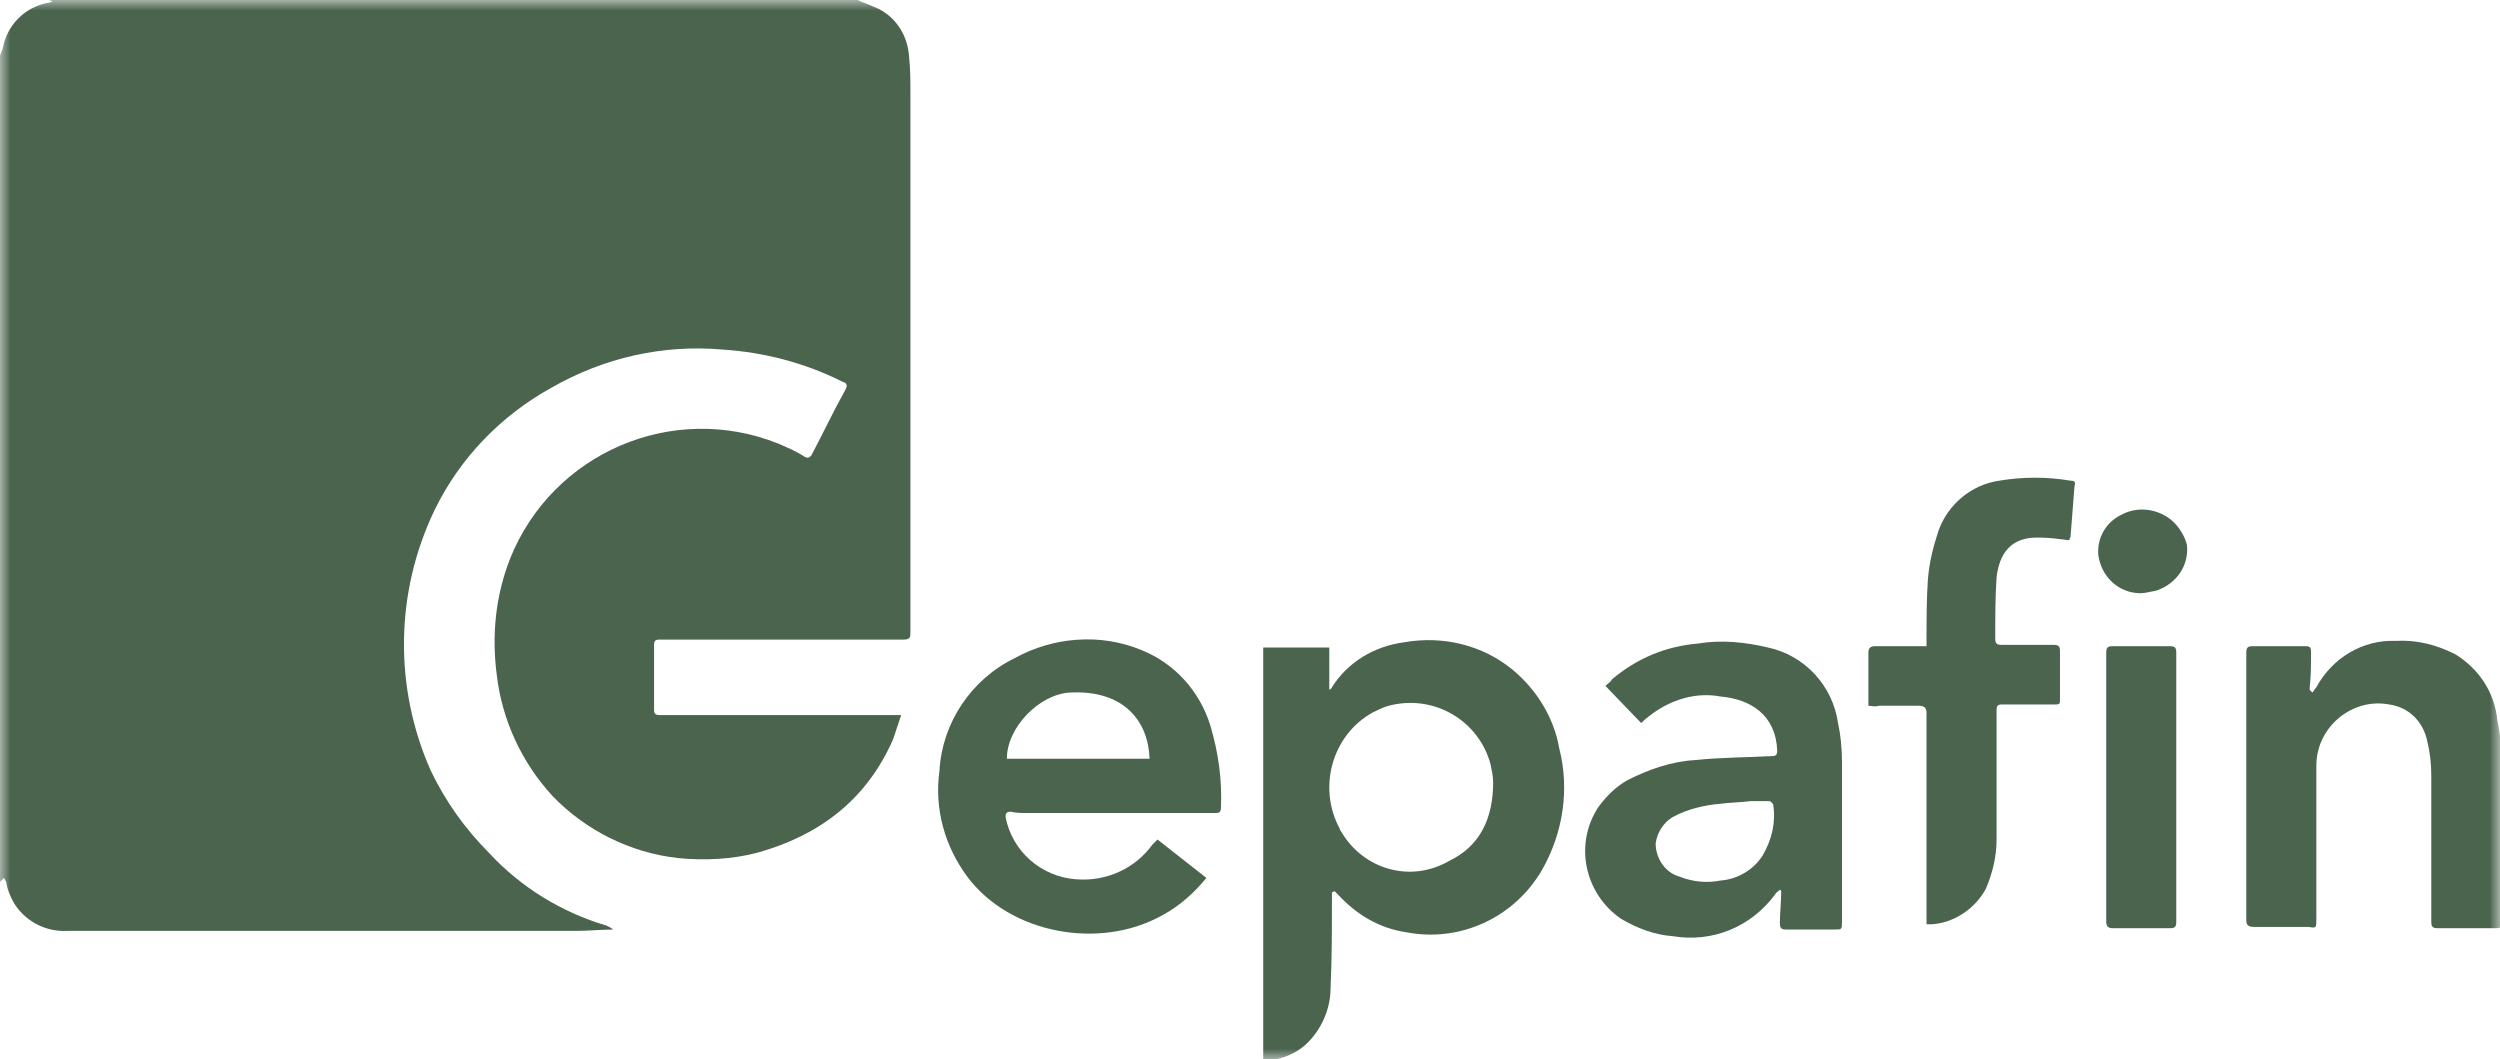 <svg width="118" height="50" viewBox="0 0 118 50" fill="none" xmlns="http://www.w3.org/2000/svg"><mask id="mask0_249_3012" maskUnits="userSpaceOnUse" x="0" y="0" width="118" height="50"><path d="M118 0H0V50H118V0Z" fill="white"></path></mask><g mask="url(#mask0_249_3012)"><path d="M40.477 0C40.726 0.125 40.976 0.188 41.225 0.312C42.223 0.688 42.847 1.625 42.909 2.688C42.971 3.25 42.971 3.812 42.971 4.375C42.971 9.312 42.971 14.312 42.971 19.25C42.971 22.75 42.971 26.312 42.971 29.812C42.971 30.062 42.971 30.188 42.66 30.188C39.105 30.188 35.55 30.188 31.995 30.188C31.683 30.188 31.433 30.188 31.122 30.188C30.934 30.188 30.872 30.25 30.872 30.438C30.872 31.438 30.872 32.5 30.872 33.5C30.872 33.688 30.934 33.75 31.122 33.75C31.496 33.75 31.932 33.75 32.307 33.75C35.612 33.75 38.917 33.75 42.223 33.75C42.285 33.75 42.348 33.75 42.535 33.75C42.41 34.125 42.285 34.5 42.161 34.875C40.913 37.75 38.668 39.438 35.737 40.25C34.552 40.562 33.242 40.625 31.995 40.5C29.75 40.25 27.629 39.188 26.07 37.562C24.635 36 23.7 34 23.45 31.875C23.201 30 23.388 28.125 24.074 26.375C26.07 21.375 31.745 18.938 36.735 20.938C37.171 21.125 37.608 21.312 37.982 21.562C38.107 21.625 38.169 21.625 38.294 21.5C38.855 20.438 39.354 19.375 39.915 18.375C40.04 18.125 39.915 18.062 39.728 18C37.982 17.125 36.049 16.625 34.115 16.5C31.309 16.25 28.502 16.875 26.007 18.312C23.637 19.625 21.704 21.625 20.519 24.062C18.648 27.938 18.586 32.438 20.332 36.375C21.018 37.812 21.953 39.125 23.076 40.25C24.573 41.875 26.506 43.062 28.627 43.688C28.752 43.75 28.876 43.812 28.939 43.875C28.377 43.875 27.754 43.938 27.192 43.938C20.956 43.938 14.719 43.938 8.482 43.938C6.736 43.938 4.927 43.938 3.181 43.938C2.121 44 1.123 43.438 0.624 42.562C0.499 42.312 0.374 42.062 0.312 41.75C0.312 41.625 0.249 41.562 0.187 41.438L0 41.625V2.625C0.062 2.5 0.062 2.438 0.125 2.312C0.312 1.188 1.185 0.312 2.308 0.125C2.37 0.125 2.432 0.062 2.495 0.062L2.308 0H40.477Z" fill="#4A644E"></path><path d="M62.867 42.125C62.867 42.25 62.867 42.312 62.867 42.438C62.867 43.812 62.867 45.188 62.804 46.625C62.804 47.625 62.368 48.625 61.62 49.312C61.058 49.812 60.31 50.062 59.624 50.062V30.562H62.742V32.562C62.804 32.5 62.867 32.5 62.867 32.438C63.615 31.25 64.863 30.5 66.297 30.312C68.106 30 69.977 30.438 71.411 31.625C72.534 32.562 73.345 33.875 73.594 35.312C74.093 37.25 73.781 39.312 72.783 41.062C71.474 43.312 68.916 44.5 66.359 44C65.112 43.812 64.052 43.188 63.179 42.25C63.116 42.188 63.054 42.125 62.992 42.062L62.867 42.125ZM70.476 36.938C70.476 36.625 70.413 36.375 70.351 36.062C69.79 34 67.669 32.75 65.549 33.312C65.299 33.375 65.05 33.5 64.8 33.625C62.867 34.688 62.181 37.188 63.241 39.125C63.241 39.188 63.303 39.25 63.303 39.25C64.364 41.062 66.609 41.688 68.418 40.625C69.852 39.938 70.476 38.625 70.476 36.938Z" fill="#4A644E"></path><path d="M54.634 39.625L56.942 41.438C56.38 42.125 55.694 42.75 54.884 43.188C51.89 44.875 47.649 44.062 45.653 41.375C44.593 39.938 44.094 38.188 44.343 36.375C44.468 34.125 45.84 32.062 47.898 31.062C49.707 30.062 51.952 29.875 53.886 30.688C55.445 31.312 56.63 32.625 57.129 34.25C57.503 35.5 57.69 36.812 57.628 38.125C57.628 38.375 57.503 38.375 57.316 38.375C55.944 38.375 54.572 38.375 53.137 38.375C51.578 38.375 50.019 38.375 48.46 38.375C48.21 38.375 47.961 38.375 47.711 38.312C47.524 38.312 47.462 38.375 47.462 38.562C47.774 40.188 49.146 41.375 50.767 41.5C52.202 41.625 53.574 41 54.385 39.875C54.51 39.75 54.572 39.688 54.634 39.625ZM47.524 35.812H54.26C54.198 34 53.013 32.562 50.518 32.688C49.084 32.75 47.524 34.312 47.524 35.812Z" fill="#4A644E"></path><path d="M77.461 34.125L75.777 32.375C75.902 32.25 76.026 32.188 76.089 32.062C77.274 31.062 78.646 30.5 80.143 30.375C81.265 30.188 82.388 30.312 83.448 30.562C85.195 30.938 86.504 32.375 86.754 34.125C86.878 34.688 86.941 35.312 86.941 35.938C86.941 38.438 86.941 41 86.941 43.5C86.941 43.875 86.941 43.875 86.567 43.875C85.818 43.875 85.07 43.875 84.321 43.875C84.072 43.875 84.01 43.812 84.01 43.562C84.01 43.062 84.072 42.625 84.072 42.125C84.072 42.062 84.072 42 84.01 42C83.947 42.062 83.822 42.125 83.76 42.25C82.637 43.75 80.829 44.5 78.958 44.188C78.085 44.125 77.274 43.812 76.525 43.375C74.779 42.188 74.28 39.812 75.465 38.062C75.839 37.562 76.276 37.125 76.837 36.812C77.835 36.312 78.895 35.938 80.018 35.875C81.203 35.75 82.45 35.75 83.635 35.688C83.822 35.688 83.885 35.625 83.885 35.438C83.822 33.75 82.637 33 81.203 32.875C79.893 32.625 78.521 33.125 77.461 34.125ZM82.637 37.812C82.138 37.875 81.702 37.875 81.203 37.938C80.454 38 79.644 38.188 78.958 38.562C78.521 38.812 78.209 39.312 78.147 39.812C78.147 40.5 78.584 41.188 79.269 41.375C79.893 41.625 80.579 41.688 81.203 41.562C82.014 41.5 82.762 41.062 83.199 40.375C83.635 39.625 83.822 38.812 83.698 38C83.698 37.938 83.573 37.812 83.511 37.812C83.323 37.812 82.949 37.812 82.637 37.812Z" fill="#4A644E"></path><path d="M109.144 32.688C109.206 32.625 109.269 32.5 109.331 32.438C110.079 31.062 111.514 30.188 113.073 30.25C114.071 30.188 115.006 30.438 115.88 30.875C117.002 31.562 117.751 32.688 117.875 34C118 34.562 118.062 35.188 118.062 35.75C118.062 38.312 118.062 40.875 118.062 43.438C118.062 43.812 118.062 43.812 117.688 43.812C116.815 43.812 115.942 43.812 115.069 43.812C114.819 43.812 114.757 43.75 114.757 43.5C114.757 41.188 114.757 38.938 114.757 36.625C114.757 36.062 114.695 35.5 114.57 35C114.383 34.062 113.697 33.375 112.761 33.25C111.763 33.062 110.765 33.438 110.079 34.188C109.58 34.75 109.331 35.438 109.331 36.125C109.331 38.562 109.331 40.938 109.331 43.375C109.331 43.812 109.331 43.812 108.957 43.75C108.084 43.75 107.273 43.75 106.4 43.75C106.15 43.75 106.025 43.688 106.025 43.438C106.025 39.25 106.025 35 106.025 30.812C106.025 30.562 106.088 30.5 106.337 30.5C107.148 30.5 108.021 30.5 108.832 30.5C109.019 30.5 109.081 30.562 109.081 30.75C109.081 31.312 109.081 31.875 109.019 32.438C109.019 32.5 109.019 32.562 109.019 32.562L109.144 32.688Z" fill="#4A644E"></path><path d="M88.188 33.312C88.188 32.438 88.188 31.625 88.188 30.812C88.188 30.625 88.251 30.5 88.5 30.5C89.311 30.5 90.059 30.5 90.932 30.5C90.932 30.375 90.932 30.312 90.932 30.188C90.932 29.25 90.932 28.312 90.995 27.375C91.057 26.562 91.244 25.812 91.494 25.062C91.93 23.812 93.053 22.875 94.363 22.688C95.485 22.5 96.608 22.5 97.731 22.688C97.918 22.688 97.98 22.75 97.918 22.938C97.855 23.75 97.793 24.5 97.731 25.312C97.731 25.375 97.668 25.438 97.668 25.5C97.169 25.438 96.733 25.375 96.296 25.375C94.862 25.312 94.363 26.188 94.238 27.25C94.175 28.188 94.175 29.188 94.175 30.125C94.175 30.375 94.238 30.438 94.487 30.438C95.298 30.438 96.109 30.438 96.92 30.438C97.169 30.438 97.231 30.5 97.231 30.75C97.231 31.5 97.231 32.25 97.231 33C97.231 33.188 97.231 33.25 97.044 33.25C96.171 33.25 95.298 33.25 94.487 33.25C94.238 33.25 94.238 33.375 94.238 33.562C94.238 35.562 94.238 37.625 94.238 39.625C94.238 40.438 94.051 41.188 93.739 41.938C93.24 42.875 92.242 43.562 91.182 43.625C91.12 43.625 91.12 43.625 91.057 43.625C91.057 43.625 90.995 43.625 90.932 43.625V43.312C90.932 40.125 90.932 36.938 90.932 33.688C90.932 33.438 90.87 33.312 90.558 33.312C89.934 33.312 89.311 33.312 88.687 33.312C88.5 33.375 88.313 33.312 88.188 33.312Z" fill="#4A644E"></path><path d="M102.72 37.188C102.72 39.312 102.72 41.375 102.72 43.5C102.72 43.75 102.657 43.812 102.408 43.812C101.535 43.812 100.599 43.812 99.726 43.812C99.539 43.812 99.414 43.75 99.414 43.5C99.414 39.25 99.414 35.062 99.414 30.812C99.414 30.562 99.477 30.5 99.726 30.5C100.599 30.5 101.535 30.5 102.408 30.5C102.657 30.5 102.72 30.562 102.72 30.812C102.72 32.938 102.72 35.062 102.72 37.188Z" fill="#4A644E"></path><path d="M101.036 28C99.976 28 99.165 27.188 99.04 26.188C98.978 25.438 99.352 24.688 100.1 24.312C101.098 23.75 102.408 24.125 102.969 25.125C103.094 25.312 103.156 25.5 103.219 25.688C103.344 26.688 102.72 27.562 101.784 27.875C101.472 27.938 101.223 28 101.036 28Z" fill="#4A644E"></path></g></svg>